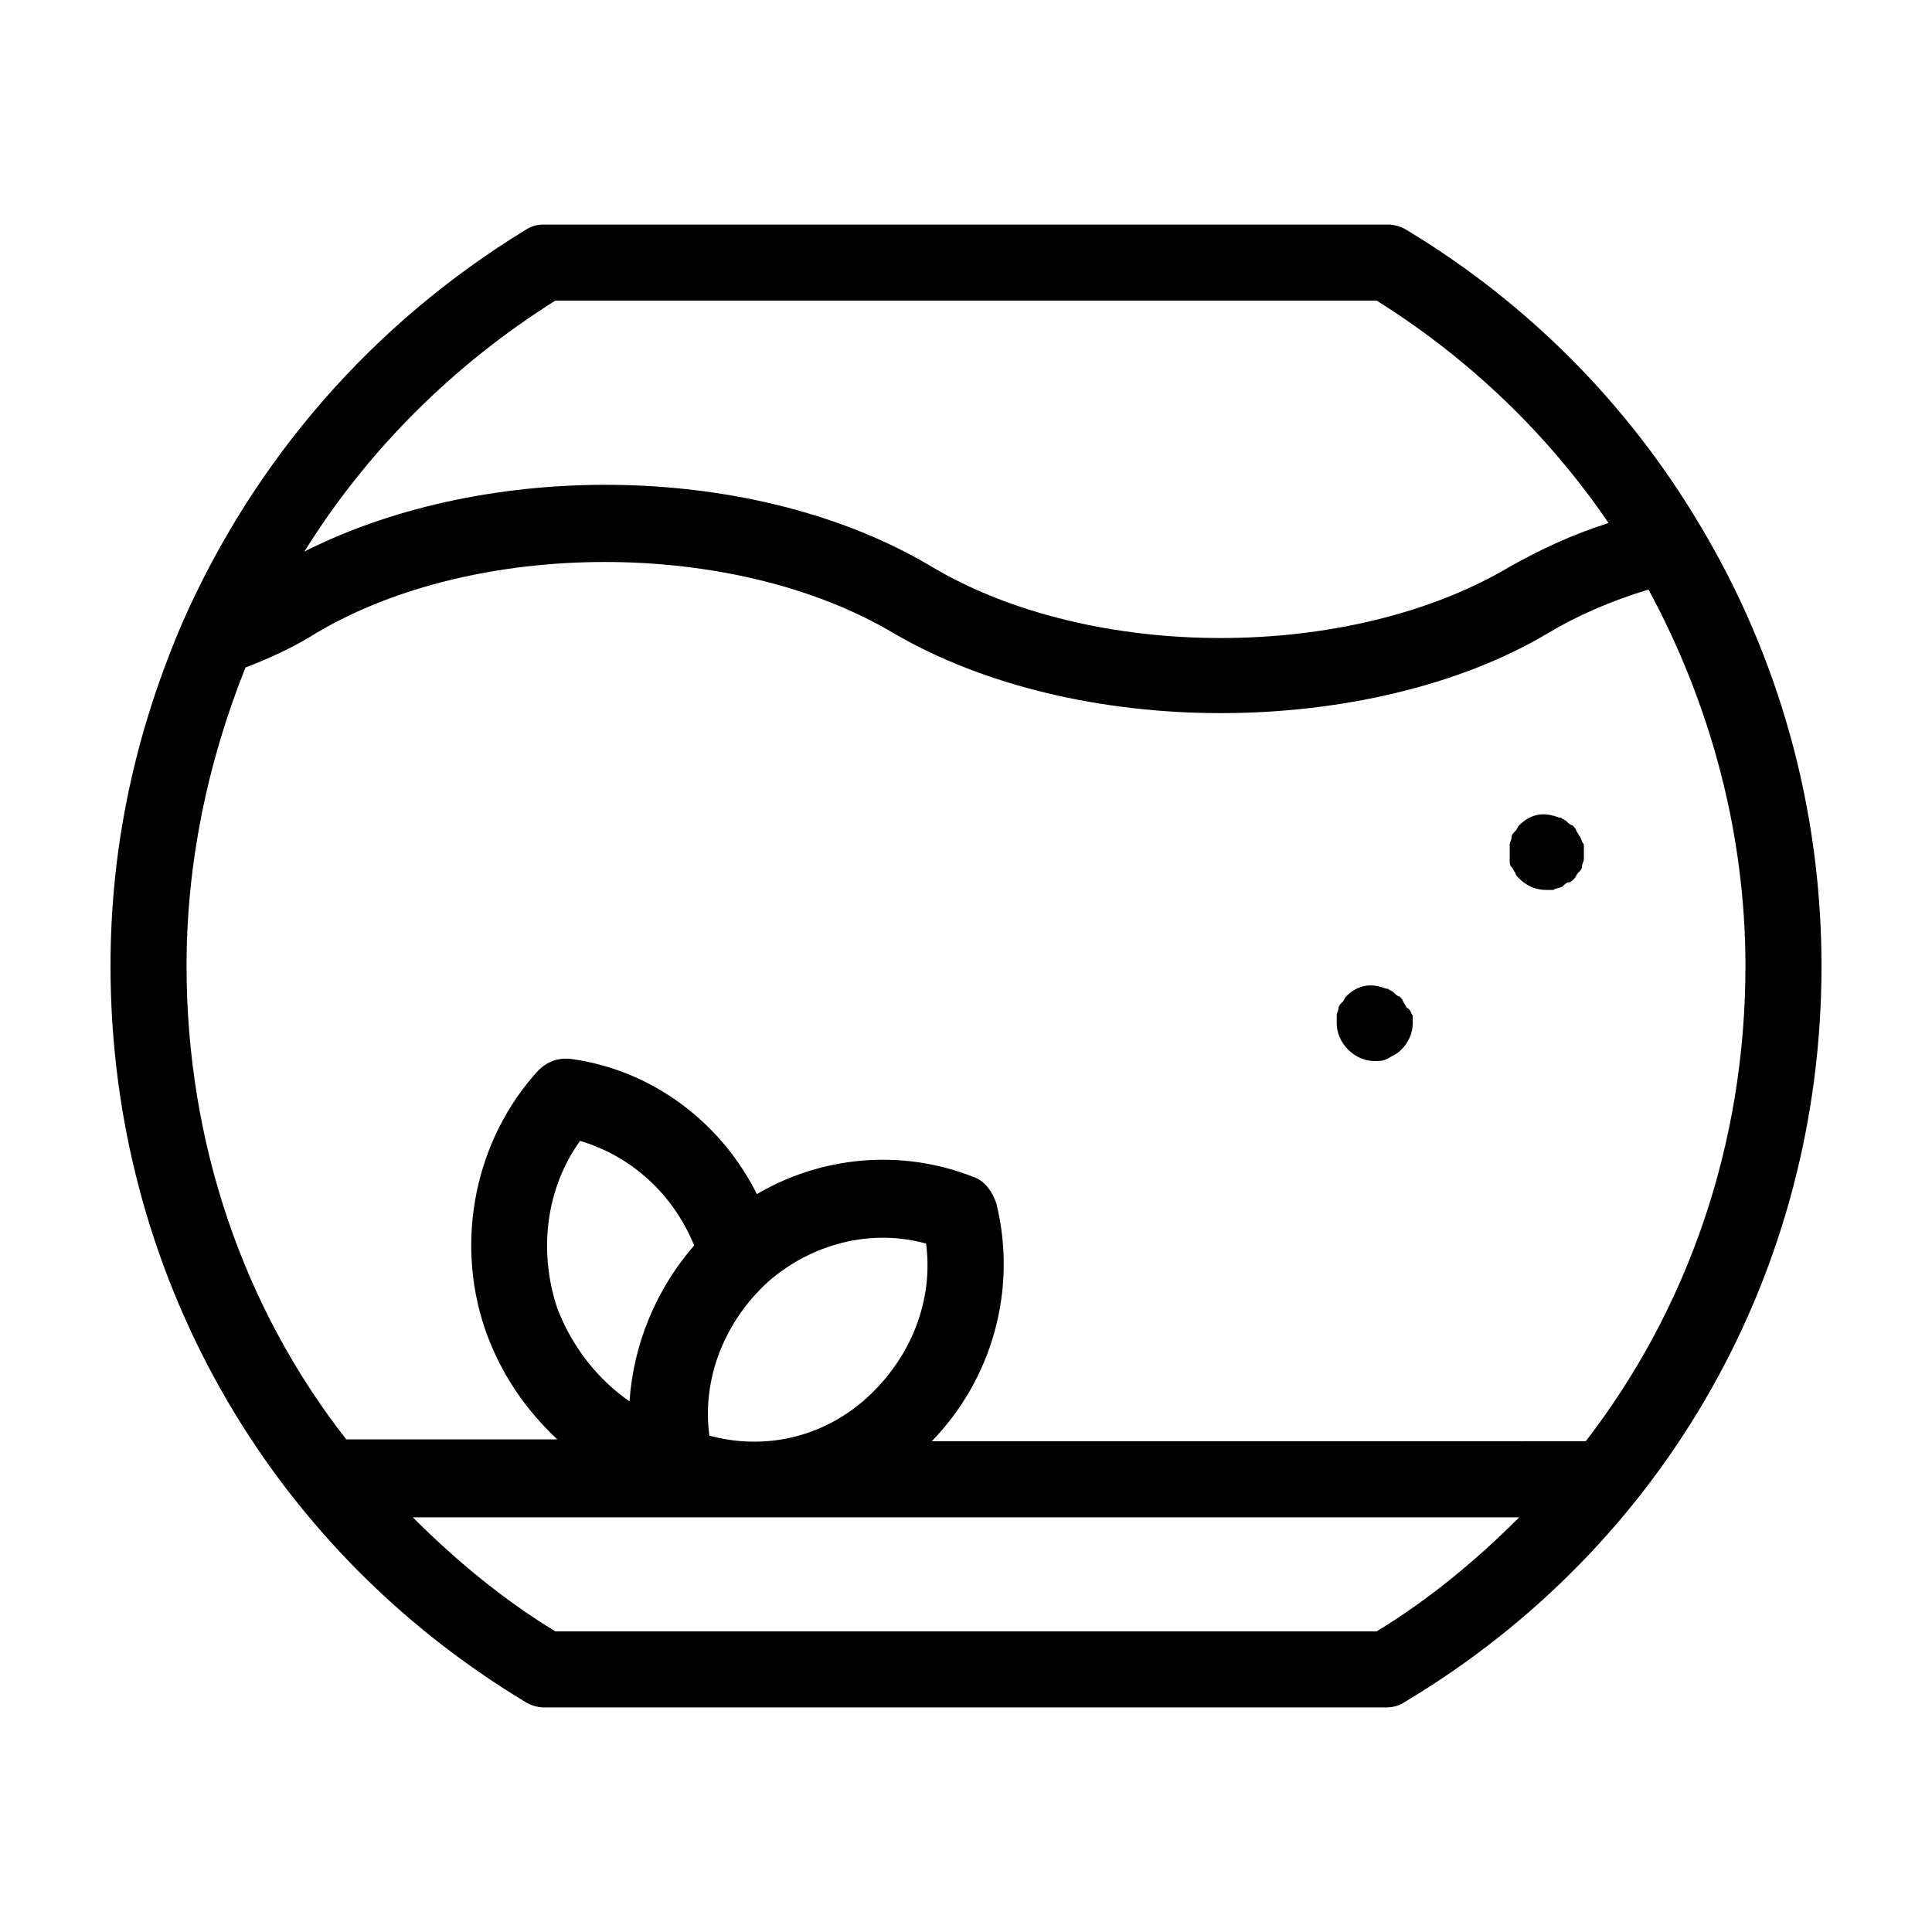 <?xml version="1.0" encoding="UTF-8"?>
<!-- Uploaded to: ICON Repo, www.iconrepo.com, Generator: ICON Repo Mixer Tools -->
<svg fill="#000000" width="800px" height="800px" version="1.1" viewBox="144 144 512 512" xmlns="http://www.w3.org/2000/svg">
 <path d="m594.47 283.11c-19.145-32.242-45.848-58.945-77.586-78.09-1.512-1.008-3.527-1.512-5.039-1.512h-223.69c-2.016 0-3.527 0.504-5.039 1.512-40.305 24.688-71.539 60.457-90.688 103.79-12.594 29.223-19.141 59.449-19.141 91.191 0 80.609 41.312 153.66 109.83 194.97 1.512 1.008 3.527 1.512 5.039 1.512h223.19c2.016 0 3.527-0.504 5.039-1.512 69.02-41.312 110.33-114.36 110.33-194.97 0-41.312-11.082-81.617-32.242-116.89zm-303.29-59.449h217.64c24.184 15.113 45.344 35.266 61.465 58.945-9.574 3.023-18.137 7.055-26.199 11.586-42.32 25.191-110.84 25.191-153.16 0-46.352-27.711-117.39-28.719-166.26-4.031 16.625-26.699 39.297-49.371 66.504-66.5zm217.64 352.67h-217.64c-14.105-8.566-26.703-19.145-37.785-30.23h89.176 1.008 0.504 202.53c-11.086 11.086-23.68 21.664-37.789 30.23zm-217.14-85.648c-5.039-15.113-3.023-31.738 6.047-44.336 13.602 4.031 24.688 14.105 30.23 27.711-10.078 11.586-16.121 26.199-17.129 41.312-8.066-5.543-15.117-14.105-19.148-24.688zm55.922-7.051c11.586-10.078 27.207-14.105 41.816-10.078 2.016 15.113-4.031 30.23-15.617 40.809-11.586 10.578-27.207 14.105-41.816 10.078-2.016-15.117 4.031-30.23 15.617-40.809zm43.328 42.316c16.121-16.625 22.672-40.305 17.129-62.977-1.008-3.023-3.023-6.047-6.047-7.055-19.145-7.559-40.305-5.543-57.434 4.535-9.574-19.145-27.711-32.746-48.871-35.77-3.527-0.504-6.551 0.504-9.07 3.023-16.625 18.137-22.168 44.84-14.105 68.52 4.031 11.586 10.578 21.16 19.145 29.223l-55.918-0.004c-27.207-34.762-42.32-78.594-42.32-125.45 0-27.207 5.543-53.906 15.617-79.098 6.551-2.519 13.098-5.543 18.641-9.07 42.32-25.191 110.84-25.191 153.16 0 24.184 14.105 55.418 21.16 86.656 21.16 31.234 0 62.977-7.055 86.656-21.16 7.559-4.535 16.625-8.566 26.703-11.586 16.625 30.73 25.691 64.988 25.691 99.754 0 46.855-15.113 90.688-42.32 125.95zm172.81-158.2v2.016 2.016c0 0.504-0.504 1.008-0.504 2.016 0 0.504-0.504 1.008-1.008 1.512-0.504 0.504-0.504 1.008-1.008 1.512-0.504 0.504-1.008 1.008-1.512 1.008-0.504 0-1.008 0.504-1.512 1.008-0.504 0.504-2.016 0.504-2.519 1.008h-2.016c-2.519 0-5.039-1.008-7.055-3.023-0.504-0.504-1.008-1.008-1.008-1.512-0.504-0.504-0.504-1.008-1.008-1.512-0.504-0.504-0.504-1.008-0.504-2.016v-2.016-2.016c0-0.504 0.504-1.008 0.504-2.016 0-0.504 0.504-1.008 1.008-1.512 0.504-0.504 0.504-1.008 1.008-1.512 2.519-2.519 5.543-3.527 9.07-2.519 0.504 0 1.008 0.504 2.016 0.504 0.504 0.504 1.008 0.504 1.512 1.008 0.504 0.504 1.008 1.008 1.512 1.008 0.504 0.504 1.008 1.008 1.008 1.512 0.504 0.504 0.504 1.008 1.008 1.512 0.504 1.008 0.504 1.512 1.008 2.016zm-45.344 45.344v2.016c0 2.519-1.008 5.039-3.023 7.055-1.008 1.008-2.016 1.512-3.023 2.016-1.512 1.004-2.519 1.004-4.031 1.004-2.519 0-5.039-1.008-7.055-3.023-2.016-2.016-3.023-4.535-3.023-7.055v-2.016c0-0.504 0.504-1.512 0.504-2.016s0.504-1.008 1.008-1.512 0.504-1.008 1.008-1.512c2.519-2.519 5.543-3.527 9.07-2.519 0.504 0 1.008 0.504 2.016 0.504 0.504 0.504 1.008 0.504 1.512 1.008 0.504 0.504 1.008 1.008 1.512 1.008 0.504 0.504 1.008 1.008 1.008 1.512 0.504 0.504 0.504 1.008 1.008 1.512 1.008 0.508 1.008 1.516 1.512 2.019z"/>
</svg>